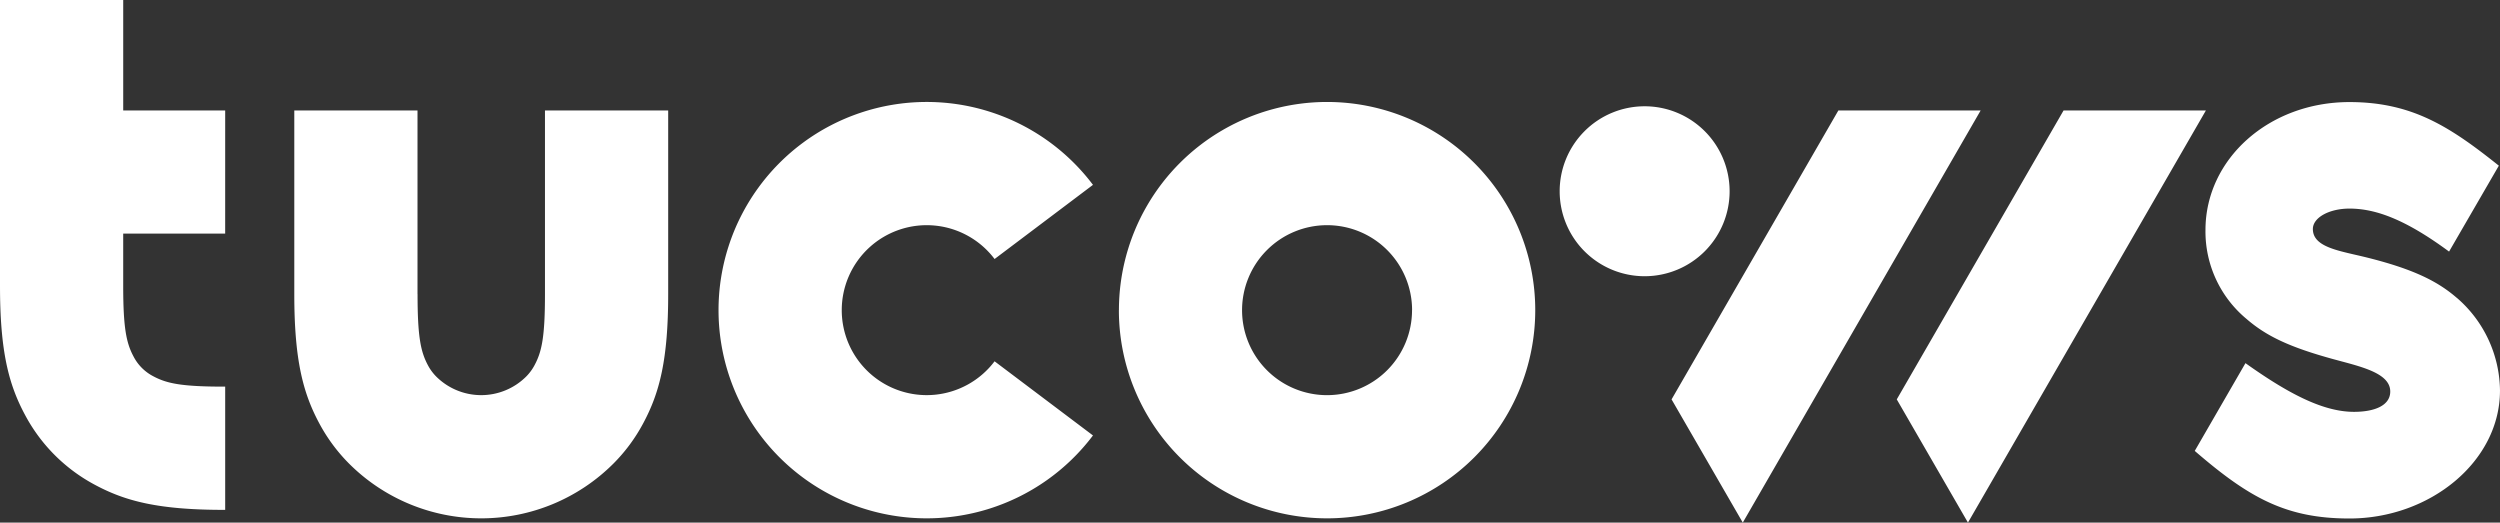 <svg xmlns="http://www.w3.org/2000/svg" width="193.685" height="40.488" viewBox="0 0 193.685 40.488">
  <rect x="0" y="0" width="193.685" height="40.488" fill="#333333" stroke="none"/>
  <path id="Path_788" data-name="Path 788" d="M105.446,55.558h-7.9V47H88V69.133c0,5.082.669,7.638,1.927,9.989a13.1,13.1,0,0,0,5.453,5.453c2.351,1.257,4.907,1.927,9.989,1.927h.077V76.954h-.077c-3.281,0-4.444-.241-5.487-.8a3.566,3.566,0,0,1-1.537-1.537c-.558-1.043-.8-2.206-.8-5.487V65.1h7.9Zm14.9,14.234V55.559H110.8V69.792c0,5.082.67,7.638,1.926,9.988a13.291,13.291,0,0,0,2.316,3.136,14.483,14.483,0,0,0,20.482,0,13.215,13.215,0,0,0,2.316-3.136c1.258-2.35,1.927-4.906,1.927-9.988V55.559h-9.546V69.792c0,3.281-.241,4.444-.8,5.486a3.713,3.713,0,0,1-.65.889,4.937,4.937,0,0,1-6.981,0,3.706,3.706,0,0,1-.647-.888C120.59,74.236,120.35,73.073,120.35,69.792Zm52.331-8.47-7.623,5.745a6.583,6.583,0,1,0,0,7.924l7.623,5.745a16.129,16.129,0,1,1,0-19.415Zm2.007,9.707A16.129,16.129,0,1,0,190.817,54.9,16.129,16.129,0,0,0,174.688,71.03Zm22.712,0a6.584,6.584,0,1,1-6.584-6.583A6.584,6.584,0,0,1,197.4,71.03Zm37.554,6.913,12.923-22.384H258.9l-18.435,31.93Zm-17.447,0,12.923-22.384h11.023L223.02,87.488ZM215.42,68.4A6.583,6.583,0,1,1,222,61.813,6.584,6.584,0,0,1,215.42,68.4Zm62.913,1.673c-1.527-1.325-3.455-2.246-6.946-3.119-.3-.074-.595-.143-.888-.21-1.747-.4-3.312-.763-3.312-2,0-.894,1.276-1.584,2.835-1.584,2.083,0,4.412.893,7.717,3.331l3.856-6.655c-3.74-2.98-6.678-4.928-11.573-4.928-6.249,0-11.155,4.419-11.155,9.907a8.8,8.8,0,0,0,3.164,6.881c1.527,1.325,3.313,2.192,6.769,3.137l.524.141c1.922.514,3.858,1.033,3.858,2.358,0,1.107-1.252,1.575-2.81,1.575-2.386,0-5.073-1.4-8.407-3.773l-3.929,6.8c4.225,3.65,7.09,5.236,11.985,5.236,6.251,0,11.663-4.419,11.663-9.907A9.605,9.605,0,0,0,278.334,70.069Z" transform="translate(-88 -47)" fill="#fff" fill-rule="evenodd"/>
</svg>
